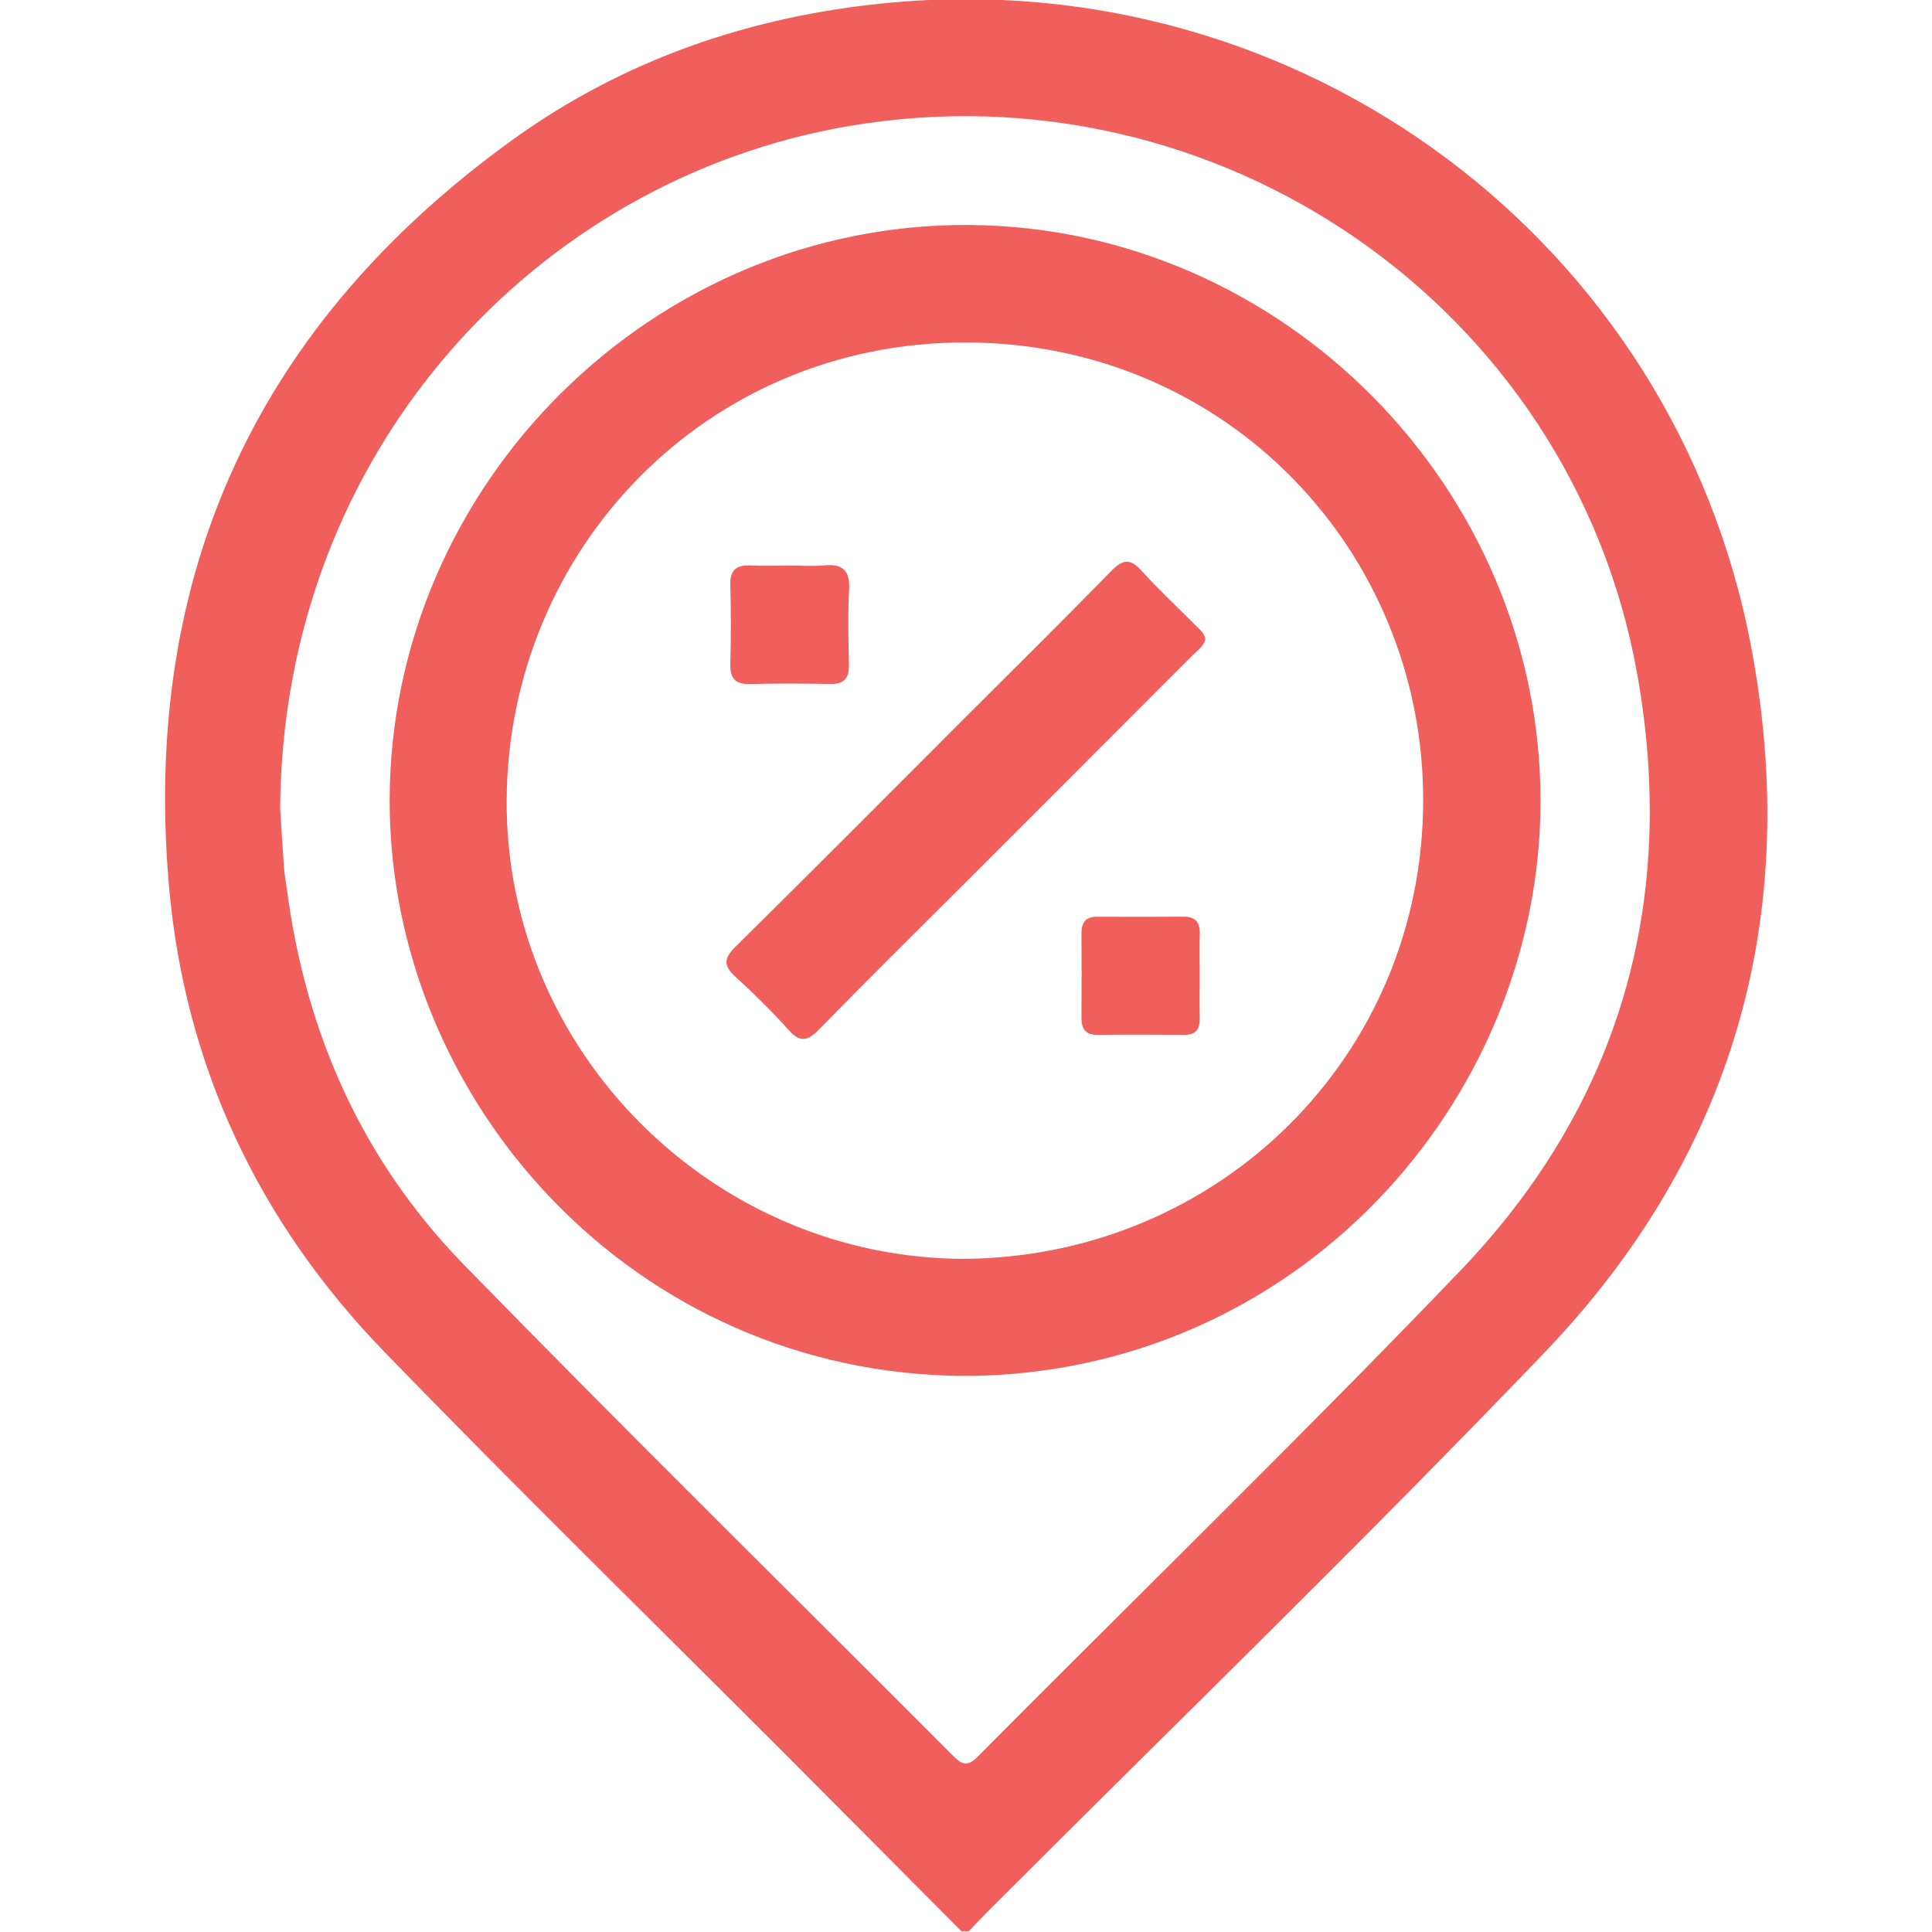 <svg width="512" height="512" viewBox="0 0 512 512" fill="none" xmlns="http://www.w3.org/2000/svg">
<g clip-path="url(#clip0_15_720)">
<g clip-path="url(#clip1_15_720)">
<path d="M254.767 511.781C239.51 496.43 224.266 481.067 208.982 465.756C173.222 429.929 137.022 394.543 101.809 358.196C68.505 323.824 48.883 282.311 44.758 234.564C37.59 151.671 68.558 85.544 135.927 36.983C165.387 15.759 198.917 4.266 235.145 0.782C344.681 -9.736 443.992 63.693 464.188 172.014C477.402 242.867 459.316 306.244 409.273 358.476C361.019 408.839 310.883 457.4 261.574 506.749C259.932 508.391 258.357 510.112 256.756 511.781C256.101 511.781 255.434 511.781 254.767 511.781ZM74.245 214.261C74.498 218.226 74.832 224.032 75.246 229.839C75.392 231.827 75.793 233.79 76.047 235.765C81.039 273.941 96.122 307.672 122.966 335.197C165.747 379.072 209.449 422.027 252.711 465.436C255.087 467.825 256.555 468.092 259.105 465.529C301.699 422.641 345.054 380.487 386.888 336.865C429.415 292.522 444.659 238.742 433.86 178.528C416.441 81.286 322.696 16.747 224.96 33.405C141.907 47.581 74.859 119.862 74.245 214.261Z" fill="#F15F5C"/>
<path d="M255.728 364.643C167.949 364.23 103.104 291.775 103.264 211.939C103.437 128.365 172.955 58.968 257.063 59.622C339.862 60.276 408.392 129.26 408.258 212.526C408.112 292.442 343.025 364.35 255.728 364.643ZM255.688 333.609C322.843 333.021 377.05 280.109 377.157 212.193C377.264 145.958 324.939 90.803 255.861 90.75C187.011 90.683 134.672 145.705 134.272 212.019C133.885 278.614 189.04 333.582 255.688 333.609Z" fill="#F15F5C"/>
<path d="M319.426 169.375C319.012 171.27 317.397 172.298 316.142 173.566C295.452 194.296 274.736 214.999 254.032 235.702C241.685 248.049 229.245 260.33 217.031 272.824C214.068 275.854 212.092 276.401 209.035 272.997C204.59 268.058 199.852 263.347 194.926 258.875C191.683 255.925 191.776 253.989 194.913 250.893C215.403 230.67 235.692 210.247 256.035 189.904C268.862 177.077 281.77 164.342 294.451 151.368C297.414 148.324 299.39 147.804 302.447 151.181C307.132 156.347 312.271 161.112 317.196 166.078C318.131 167.012 319.212 167.866 319.426 169.375Z" fill="#F15F5C"/>
<path d="M209.369 149.885C212.359 149.885 215.362 150.112 218.326 149.832C223.211 149.365 225.307 151.06 225.027 156.226C224.666 162.847 224.84 169.494 224.973 176.128C225.04 179.625 223.812 181.334 220.088 181.267C212.96 181.12 205.818 181.094 198.677 181.28C194.713 181.374 193.458 179.625 193.551 175.888C193.725 168.92 193.738 161.939 193.551 154.984C193.445 150.993 195.193 149.672 198.931 149.859C202.388 150.019 205.885 149.885 209.369 149.885Z" fill="#F15F5C"/>
<path d="M317.931 258.494C317.931 262.312 317.877 266.129 317.944 269.947C317.984 272.79 316.863 274.272 313.846 274.245C306.211 274.192 298.576 274.165 290.954 274.258C287.67 274.298 286.576 272.683 286.602 269.667C286.656 262.205 286.656 254.73 286.602 247.268C286.589 244.425 287.764 242.93 290.727 242.943C298.362 242.97 305.997 242.983 313.619 242.93C316.823 242.903 318.051 244.452 317.957 247.549C317.851 251.193 317.944 254.837 317.931 258.494Z" fill="#F15F5C"/>
</g>
</g>
<defs>
<clipPath id="clip0_15_720">
<rect width="512" height="512" fill="white"/>
</clipPath>
<clipPath id="clip1_15_720">
<rect width="424.622" height="512" fill="white" transform="translate(43.744 -0.219)"/>
</clipPath>
</defs>
</svg>
